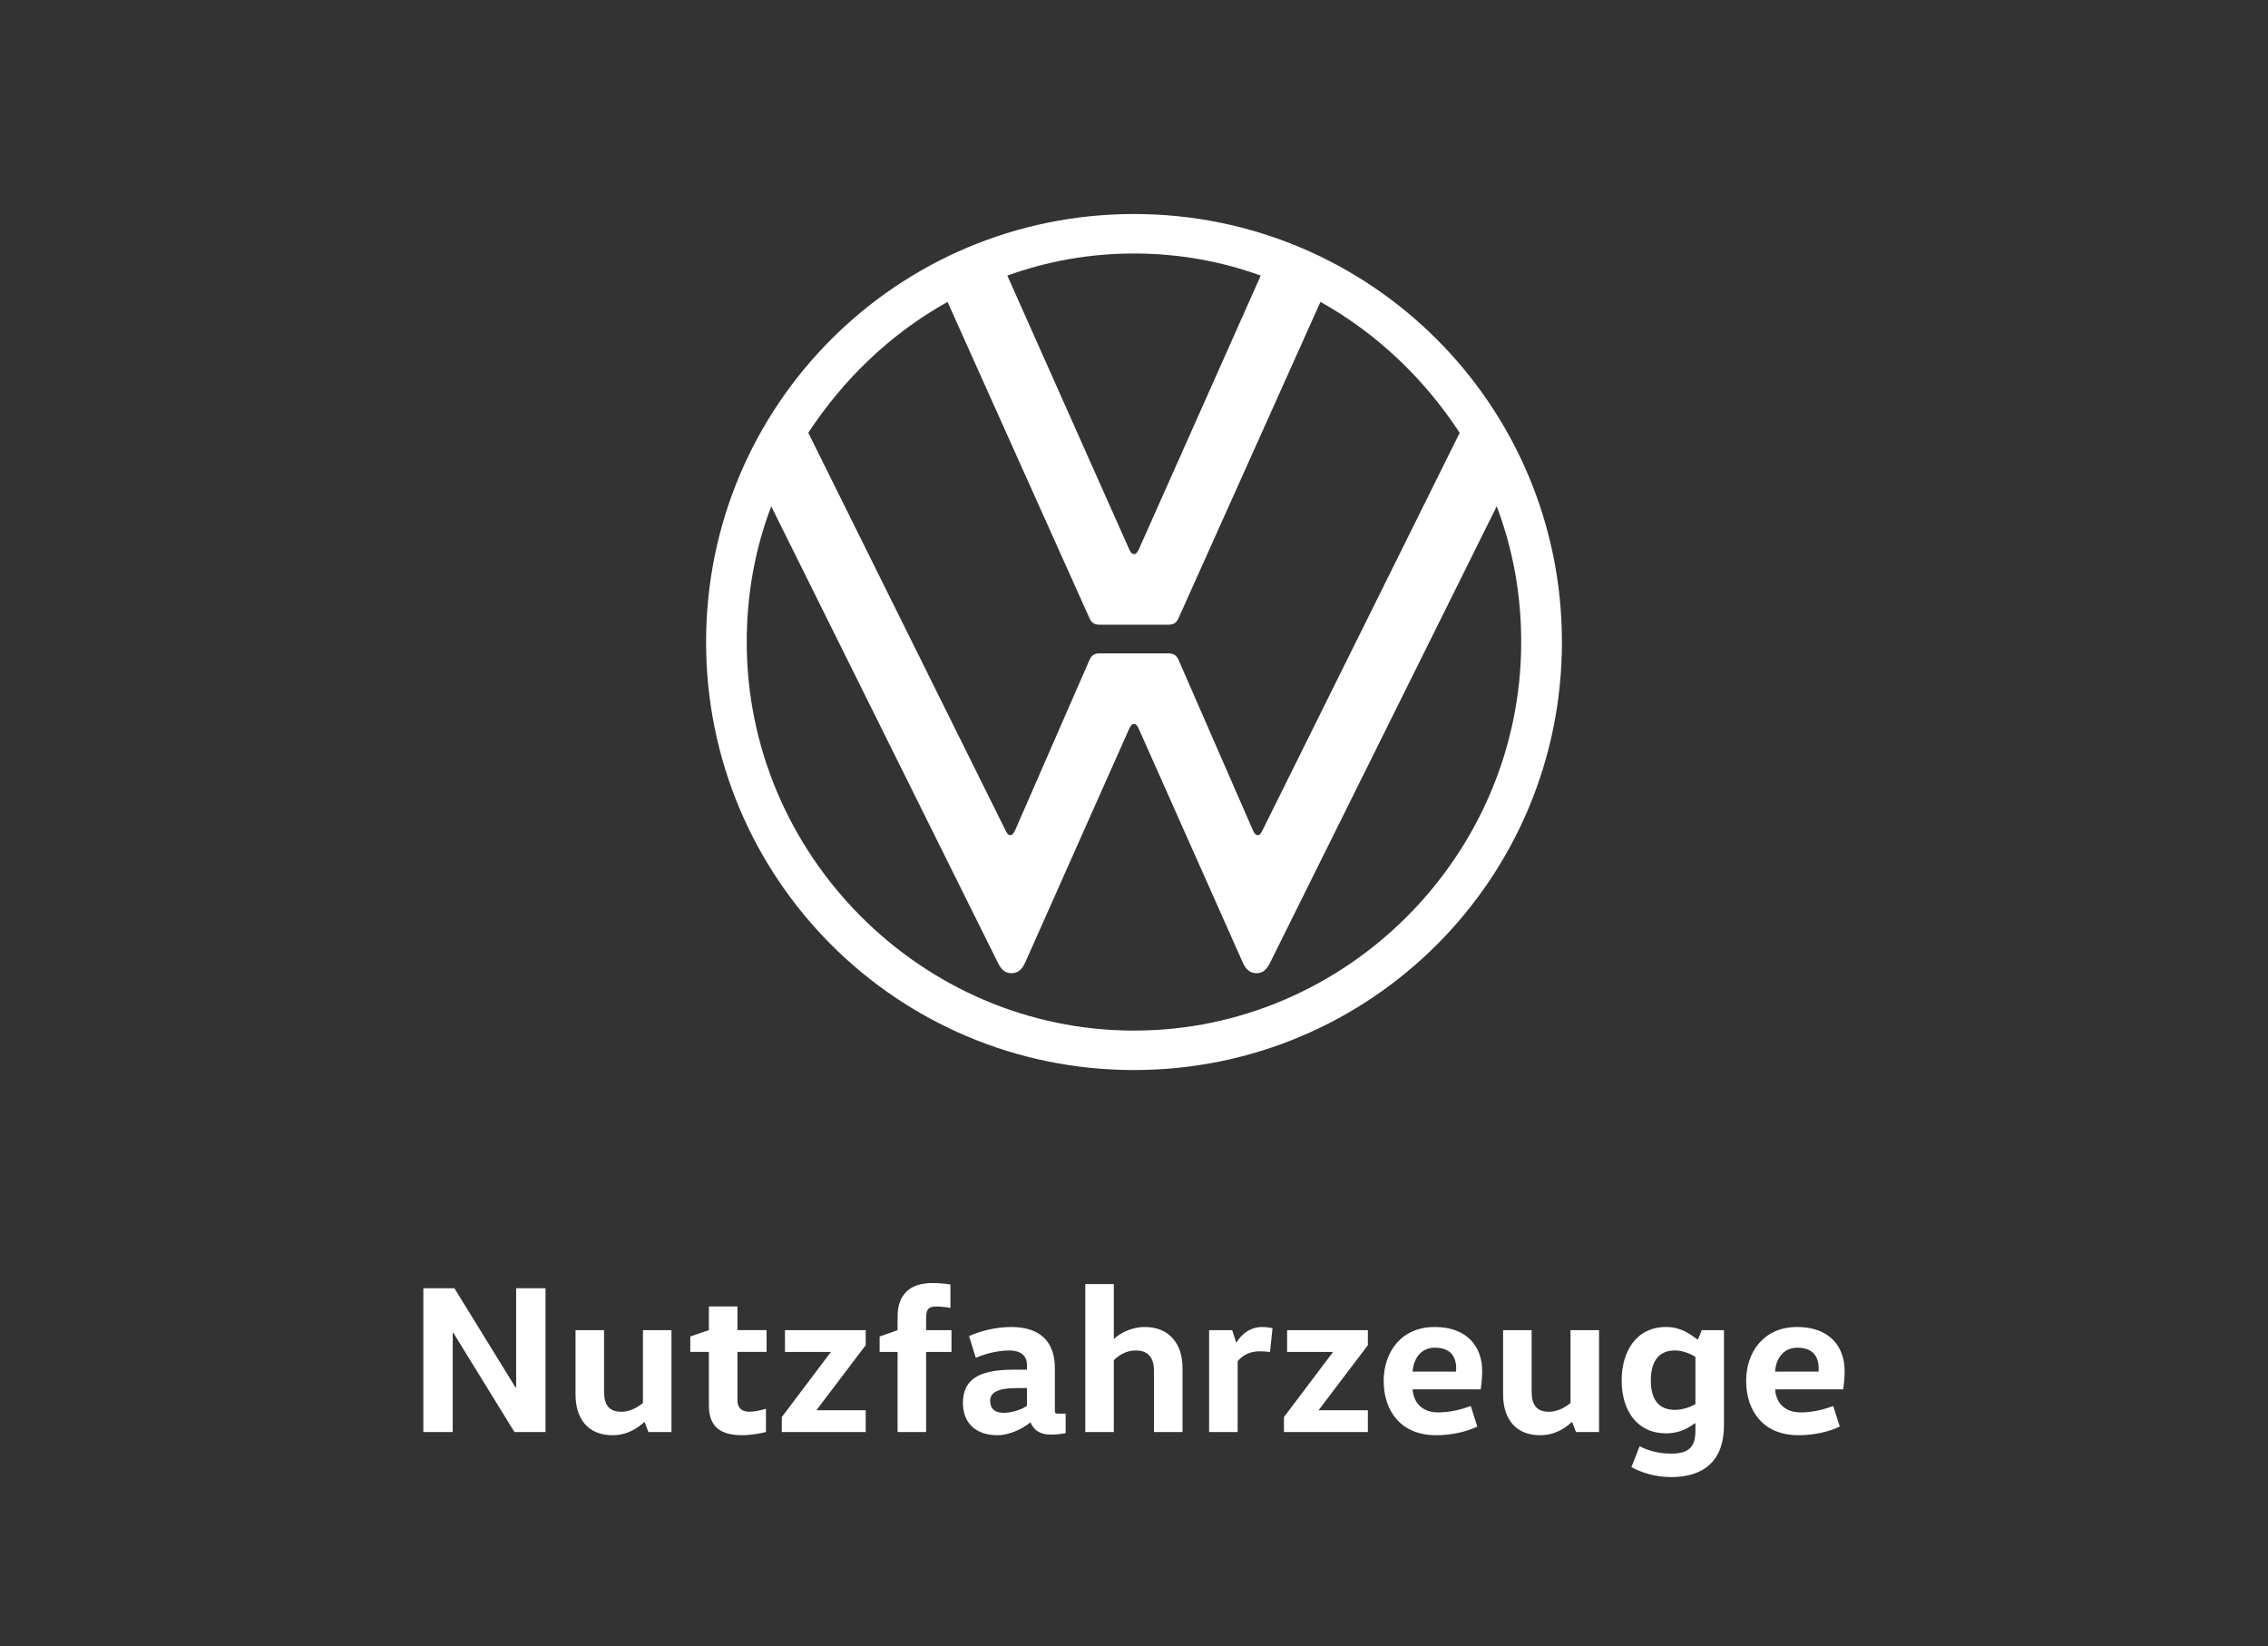 <svg xmlns="http://www.w3.org/2000/svg" xml:space="preserve" id="Ebene_1" x="0" y="0" style="enable-background:new 0 0 751.18 545.1" version="1.1" viewBox="0 0 751.18 545.1"><rect x="0" y="0" width="751.18" height="545.1" fill="#333333" stroke="none"/><style type="text/css">.st0{fill:none}.st1{fill:#fff}</style><path d="M0-70.87h751.18v685.98H0z" class="st0"/><g><path d="M170.95 459.44V426.6h9.73v47.6h-10.29l-20.23-32.83h-.21v32.83h-9.73v-47.6h10.29l20.23 32.83h.21zM200.07 440.47v20.3c0 4.41 1.61 6.72 5.74 6.72 3.15 0 5.67-1.75 7.14-2.87v-24.15h9.45v33.74h-7.63l-1.26-3.29h-.14c-1.89 1.68-5.25 4.34-10.5 4.34-8.05 0-12.25-5.39-12.25-13.51v-21.28h9.45zM244.24 432.62v7.84h9.66v7.21h-9.66v15.96c0 2.45 1.26 3.85 3.99 3.85 1.61 0 3.85-.49 5.46-.98v7.7c-1.4.35-4.62 1.05-7.91 1.05-7.49 0-10.99-3.08-10.99-9.87v-17.71h-6.16v-5.11l6.16-2.1v-7.84h9.45zM286.73 440.47v4.97l-16.24 21.42v.14h16.24v7.21h-27.79v-4.97l16.17-21.42v-.14h-15.12v-7.21h26.74zM297.29 474.21v-26.53h-5.95v-5.11l5.95-2.1v-4.48c0-7.77 4.55-11.13 11.48-11.13 1.89 0 4.55.21 6.02.49v7.77c-1.33-.28-3.36-.49-4.55-.49-2.52 0-3.5.7-3.5 3.78v4.06h8.4v7.21h-8.4v26.53h-9.45zM349.38 466.86c0 1.05.07 1.26 1.12 1.26h2.45v6.44c-1.47.28-2.87.49-4.9.49-3.64 0-5.53-1.4-6.72-3.99h-.14c-2.24 1.89-6.72 4.2-10.85 4.2-7.56 0-11.41-4.48-11.41-10.64 0-7.49 4.76-11.06 16.66-11.06h4.55v-1.54c0-4.2-3.71-4.83-5.74-4.83-3.71 0-7.91.98-11.2 2.45l-2.24-7.21c3.57-1.61 8.68-3.01 13.93-3.01 9.73 0 14.49 4.97 14.49 13.65v13.79zm-12.82-7.21c-6.23 0-8.61 1.61-8.61 4.13 0 2.8 1.61 4.06 4.48 4.06 2.45 0 5.74-.91 7.7-2.31v-5.88h-3.57zM382.21 474.21v-20.3c0-4.27-1.89-6.72-6.02-6.72-3.43 0-5.88 1.82-7.28 3.22v23.8h-9.45v-49h9.45v18.06h.14c1.82-1.68 5.6-3.85 10.08-3.85 8.05 0 12.53 5.46 12.53 13.58v21.21h-9.45zM408.1 440.47l1.33 4.06h.14c1.26-2.17 4.06-5.11 8.54-5.11 1.19 0 2.52.21 3.36.42l-.84 7.91c-1.05-.21-2.52-.28-3.36-.28-3.92 0-6.16 1.82-7.35 3.29v23.45h-9.45v-33.74h7.63zM453.05 440.47v4.97l-16.24 21.42v.14h16.24v7.21h-27.79v-4.97l16.17-21.42v-.14H426.3v-7.21h26.75zM467.88 460.07c.35 4.76 3.43 7.63 8.47 7.63 3.92 0 7.49-.91 10.78-2.1l2.17 6.79c-3.36 1.61-8.26 2.87-13.65 2.87-11.69 0-17.36-8.05-17.36-17.99 0-9.59 5.88-17.85 16.87-17.85 10.92 0 15.75 6.65 15.75 14.56 0 2.17-.28 4.9-.49 6.09h-22.54zm14.35-5.88c.07-.35.07-.7.07-1.05 0-3.78-1.75-6.86-7.07-6.86-4.76 0-7.14 3.85-7.35 7.91h14.35zM507.29 440.47v20.3c0 4.41 1.61 6.72 5.74 6.72 3.15 0 5.67-1.75 7.14-2.87v-24.15h9.45v33.74h-7.63l-1.26-3.29h-.14c-1.89 1.68-5.25 4.34-10.5 4.34-8.05 0-12.25-5.39-12.25-13.51v-21.28h9.45zM570.99 472.04c0 11.34-6.37 17.08-17.43 17.08-5.53 0-9.94-1.54-13.23-3.29l2.73-6.93c2.8 1.47 6.3 2.45 10.5 2.45 5.53 0 7.98-1.96 7.98-7.56v-2.52h-.14c-2.03 1.47-4.83 3.36-9.59 3.36-9.73 0-14.7-7.7-14.7-17.5s4.97-17.71 14.7-17.71c5.04 0 7.91 2.38 10.43 4.13h.14l1.26-3.08h7.35v31.57zm-9.45-22.75c-1.89-1.12-4.34-2.1-6.79-2.1-5.6 0-7.98 3.92-7.98 9.94s2.38 9.73 7.98 9.73c2.45 0 4.9-.84 6.79-1.89v-15.68zM587.93 460.07c.35 4.76 3.43 7.63 8.47 7.63 3.92 0 7.49-.91 10.78-2.1l2.17 6.79c-3.36 1.61-8.26 2.87-13.65 2.87-11.69 0-17.36-8.05-17.36-17.99 0-9.59 5.88-17.85 16.87-17.85 10.92 0 15.75 6.65 15.75 14.56 0 2.17-.28 4.9-.49 6.09h-22.54zm14.35-5.88c.07-.35.07-.7.07-1.05 0-3.78-1.75-6.86-7.07-6.86-4.76 0-7.14 3.85-7.35 7.91h14.35z" class="st1"/></g><path d="M375.59 341.27c-70.47 0-128.27-58.2-128.27-128.67 0-15.84 2.77-30.88 8.12-44.93l75.02 151.04c.99 1.99 2.18 3.56 4.55 3.56 2.38 0 3.68-1.61 4.55-3.56l34.44-77.4c.4-.79.79-1.58 1.58-1.58s1.19.79 1.58 1.58l34.44 77.4c.87 1.95 2.18 3.56 4.55 3.56s3.57-1.58 4.55-3.56l75.02-151.04c5.34 14.05 8.11 29.1 8.11 44.93.03 70.47-57.77 128.67-128.24 128.67m0-157.77c-.79 0-1.19-.79-1.58-1.58l-40.38-90.66c13.07-4.75 27.32-7.32 41.96-7.32s28.9 2.57 41.97 7.32l-40.38 90.66c-.4.79-.8 1.58-1.59 1.58m-40.98 93.04c-.79 0-1.19-.79-1.58-1.58l-65.32-131.64c11.68-17.82 27.32-32.86 46.12-43.35l46.91 104.52c.79 1.98 1.98 2.38 3.56 2.38h22.57c1.58 0 2.77-.4 3.56-2.38l46.91-104.52c18.8 10.49 34.45 25.54 46.12 43.35l-65.32 131.64c-.4.79-.79 1.58-1.58 1.58s-1.19-.79-1.58-1.58l-24.54-56.22c-.79-1.98-1.98-2.38-3.56-2.38h-22.57c-1.58 0-2.77.4-3.56 2.38l-24.55 56.22c-.4.78-.79 1.58-1.59 1.58m40.98 77.79c78.39 0 141.73-63.34 141.73-141.73S453.98 70.87 375.59 70.87 233.86 134.21 233.86 212.6s63.34 141.73 141.73 141.73" class="st1"/></svg>